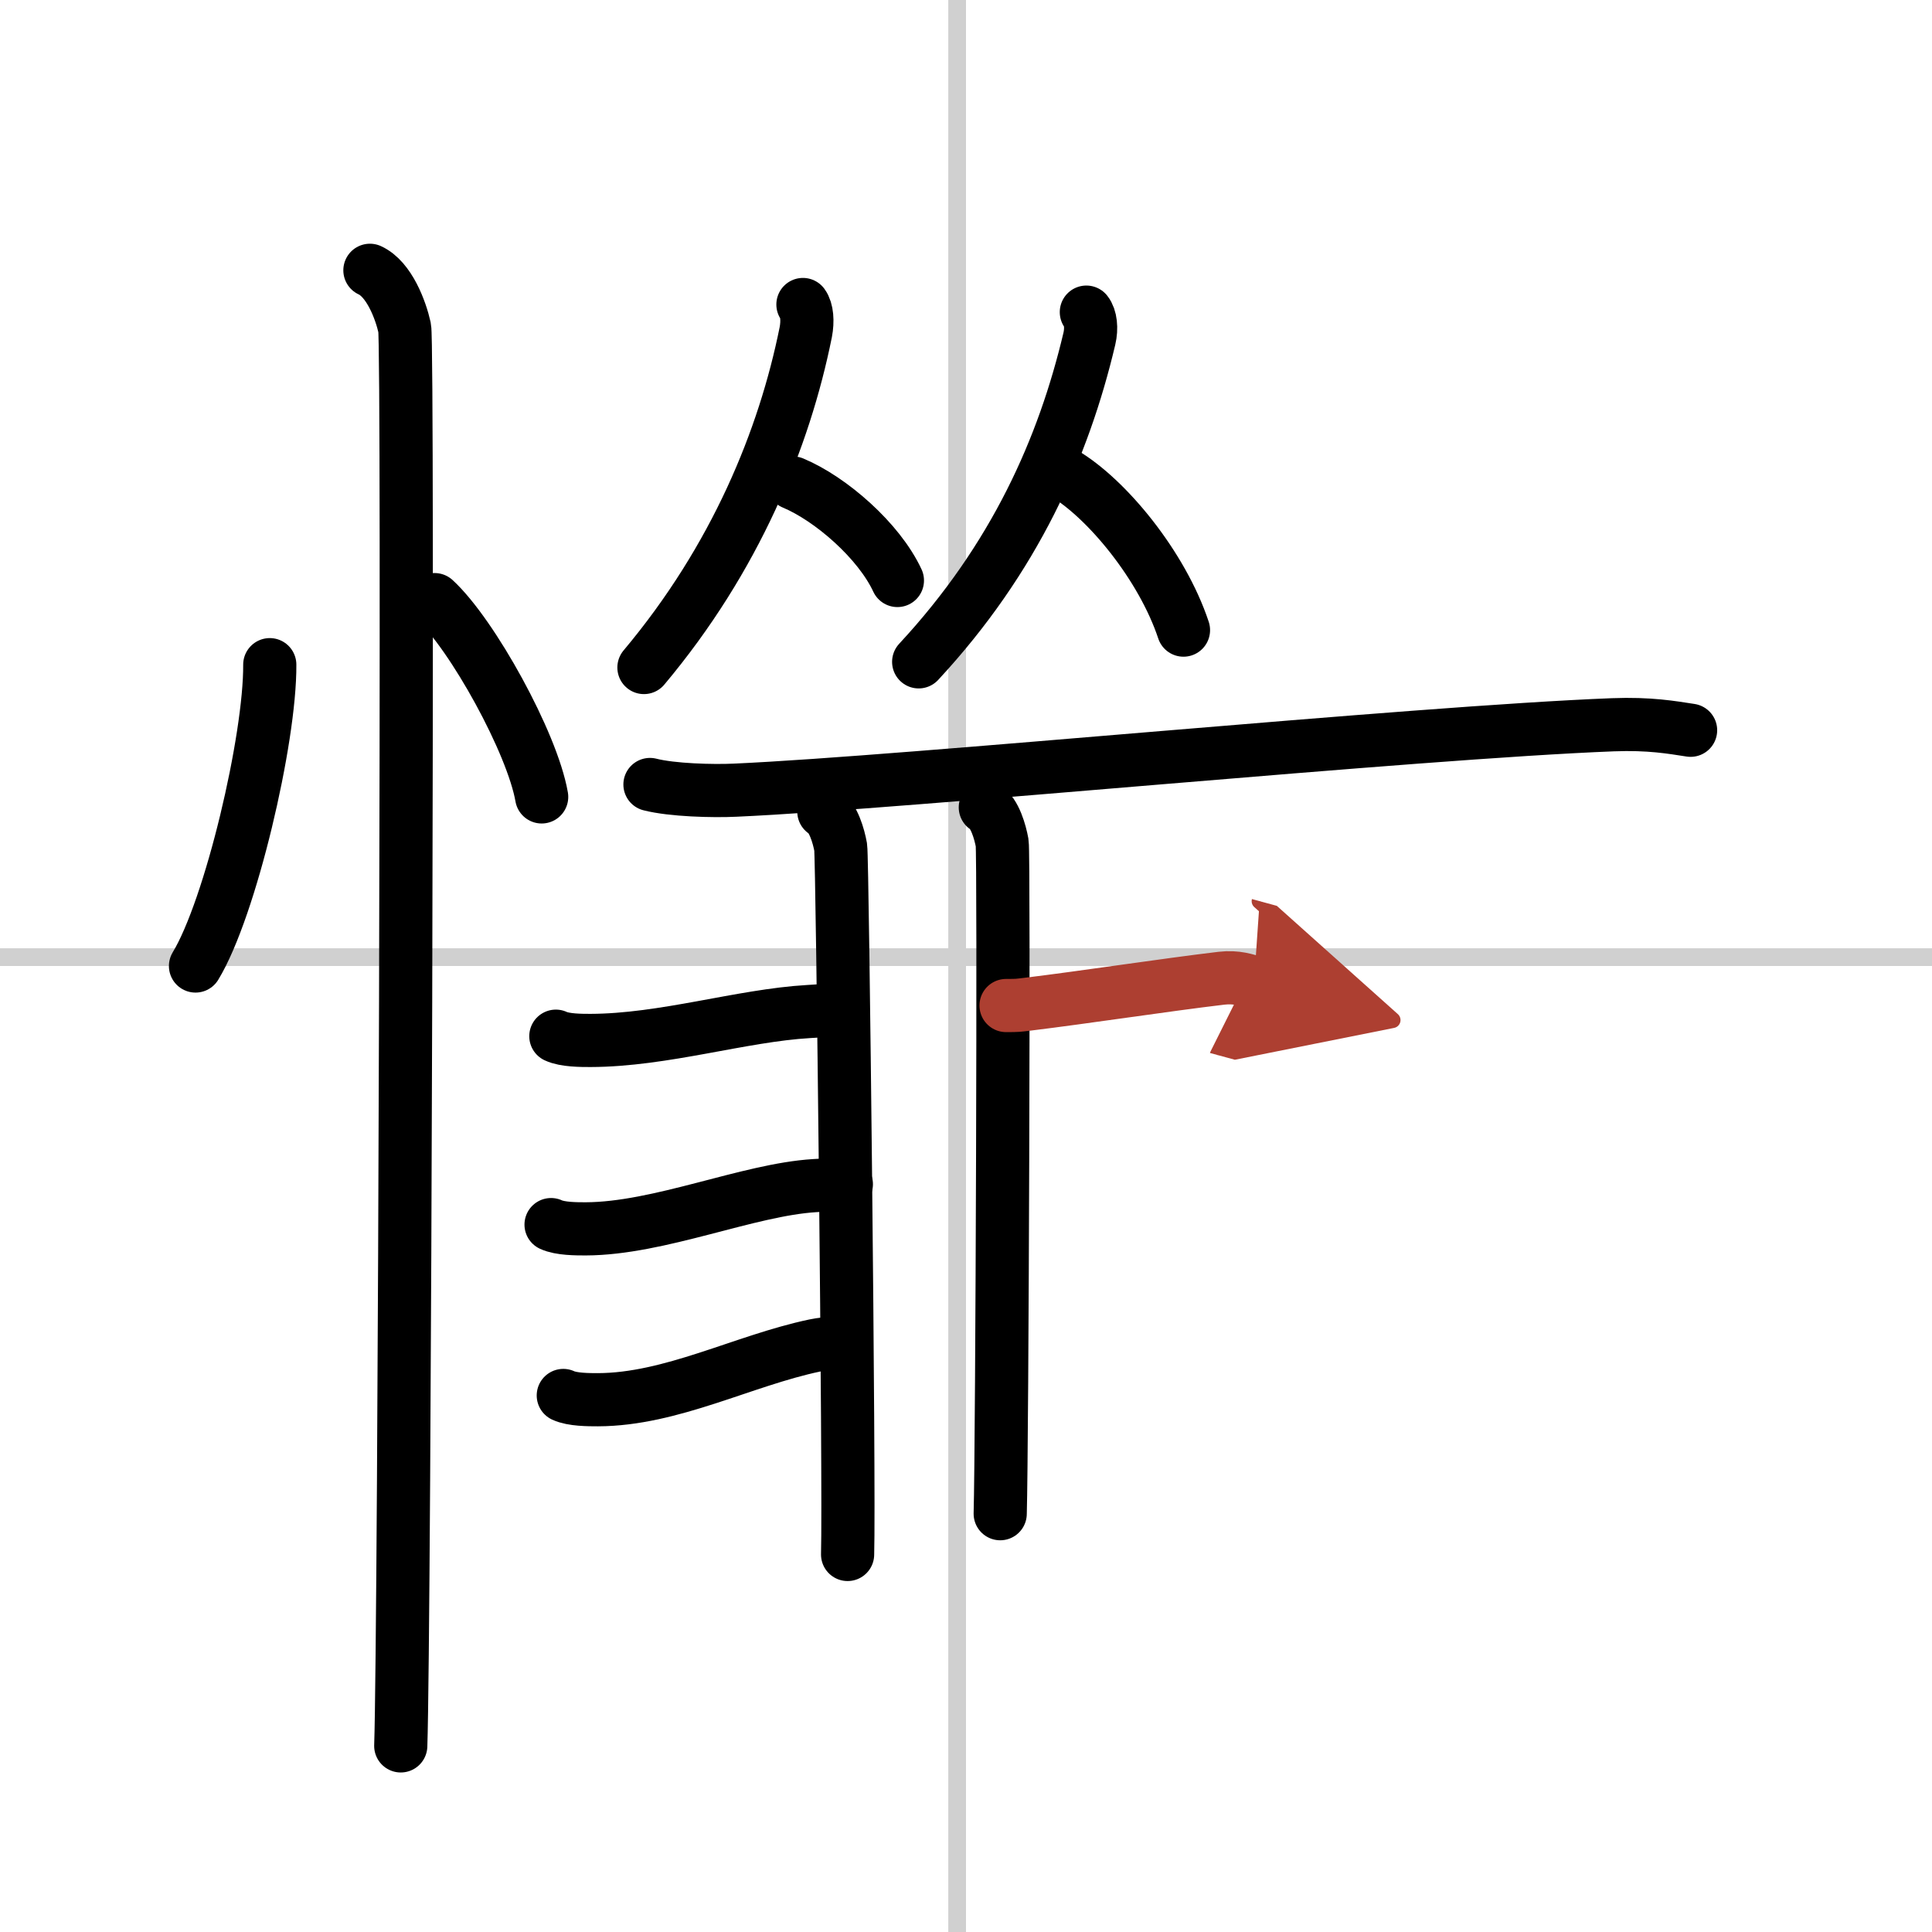 <svg width="400" height="400" viewBox="0 0 109 109" xmlns="http://www.w3.org/2000/svg"><defs><marker id="a" markerWidth="4" orient="auto" refX="1" refY="5" viewBox="0 0 10 10"><polyline points="0 0 10 5 0 10 1 5" fill="#ad3f31" stroke="#ad3f31"/></marker></defs><g fill="none" stroke="#000" stroke-linecap="round" stroke-linejoin="round" stroke-width="3"><rect width="100%" height="100%" fill="#fff" stroke="#fff"/><line x1="54" x2="54" y2="109" stroke="#d0d0d0" stroke-width="1"/><line x2="109" y1="54" y2="54" stroke="#d0d0d0" stroke-width="1"/><path d="m15.22 37.5c0.03 4.19-2.21 13.74-4.19 17"/><path d="m24.52 33.83c2.13 1.96 5.51 8.08 6.04 11.13"/><path d="m20.87 15.25c1.09 0.5 1.74 2.25 1.96 3.25s0 73.75-0.22 80"/><path d="m45.3 17.18c0.23 0.31 0.28 0.94 0.16 1.56-1.21 6.01-3.96 12.76-9.13 18.92"/><path d="m44.74 27.25c2.13 0.89 4.85 3.26 5.89 5.5"/><path d="m61.29 17.61c0.24 0.3 0.31 0.91 0.17 1.5-1.45 6.13-4.2 12.38-9.63 18.23"/><path d="m59.99 26.68c2.45 1.43 5.58 5.25 6.78 8.87"/><path d="m36.67 44.26c1.25 0.32 3.55 0.38 4.81 0.32 9.79-0.44 38.21-3.25 49.51-3.69 2.09-0.08 3.34 0.15 4.39 0.31"/><path d="m46.48 45.79c0.53 0.31 0.84 1.39 0.95 2.01 0.1 0.62 0.5 36.04 0.39 39.9"/><path d="m55.59 45.55c0.53 0.31 0.84 1.39 0.95 2.01s0 33.98-0.11 37.84"/><path d="m31.36 58.46c0.51 0.24 1.44 0.24 1.95 0.24 4.15-0.01 8.52-1.41 12.3-1.63 0.85-0.05 1.24-0.09 1.78-0.09"/><path d="m31.09 69.09c0.51 0.24 1.44 0.24 1.95 0.24 4.15-0.01 9.16-2.21 12.93-2.44 0.85-0.05 1.24-0.08 1.78-0.08"/><path d="m31.78 78.73c0.51 0.24 1.44 0.24 1.95 0.24 4.15-0.01 8.2-2.21 12.24-3.06 0.83-0.17 1.24-0.09 1.78-0.09"/><path d="m56.76 56.73c0.7 0 0.65-0.01 1.18-0.07 3.35-0.41 7.78-1.09 10.97-1.47 0.87-0.1 1.4 0.11 1.84 0.23" marker-end="url(#a)" stroke="#ad3f31"/></g></svg>
